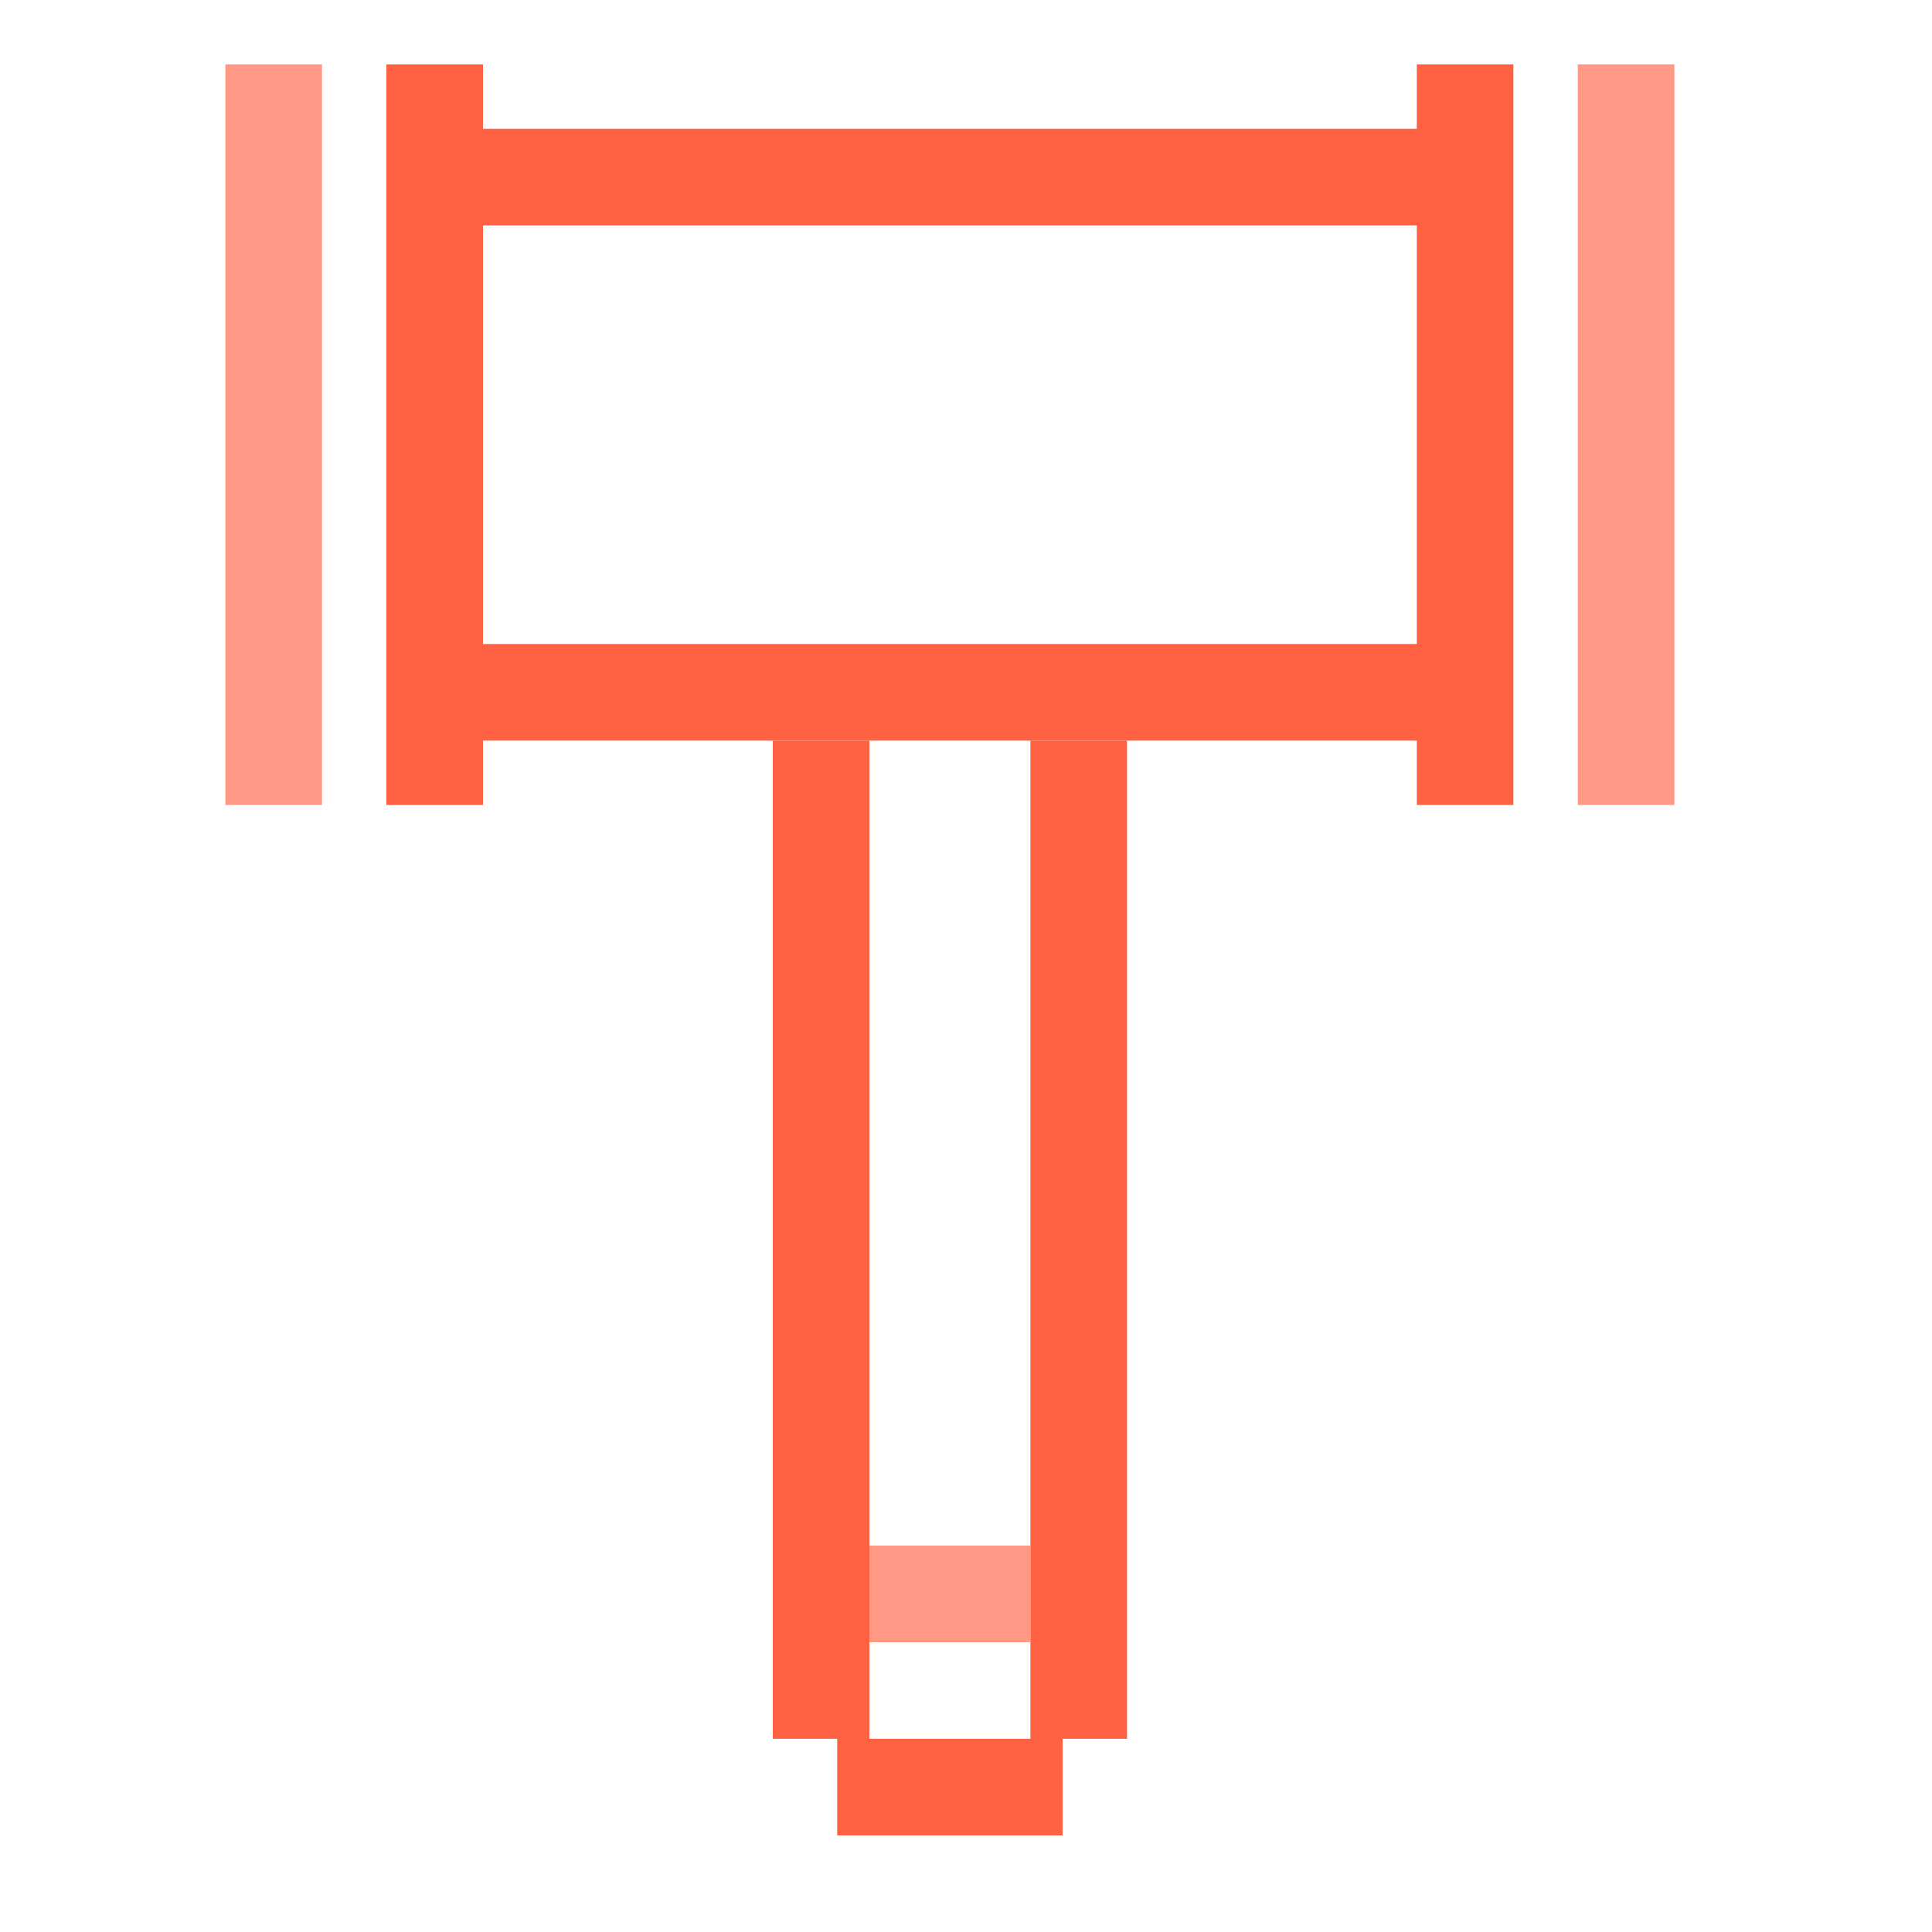 <svg width="60" height="60" viewBox="0 0 60 60" fill="none" xmlns="http://www.w3.org/2000/svg">
<path d="M27 23L27 54L24 54L24 23L27 23Z" fill="#FF6242"/>
<path d="M15 2L15 25L12 25L12 2L15 2Z" fill="#FF6242"/>
<path d="M47 2L47 25L44 25L44 2L47 2Z" fill="#FF6242"/>
<path d="M52 2L52 25L49 25L49 2L52 2Z" fill="#FF9985"/>
<path d="M10 2L10 25L7 25L7 2L10 2Z" fill="#FF9985"/>
<path d="M35 23L35 54L32 54L32 23L35 23Z" fill="#FF6242"/>
<path d="M13 4H46V7H13V4Z" fill="#FF6242"/>
<path d="M13 20H46V23H13V20Z" fill="#FF6242"/>
<path d="M26 54H33V57H26V54Z" fill="#FF6242"/>
<path d="M27 48H32V51H27V48Z" fill="#FF9985"/>
</svg>
